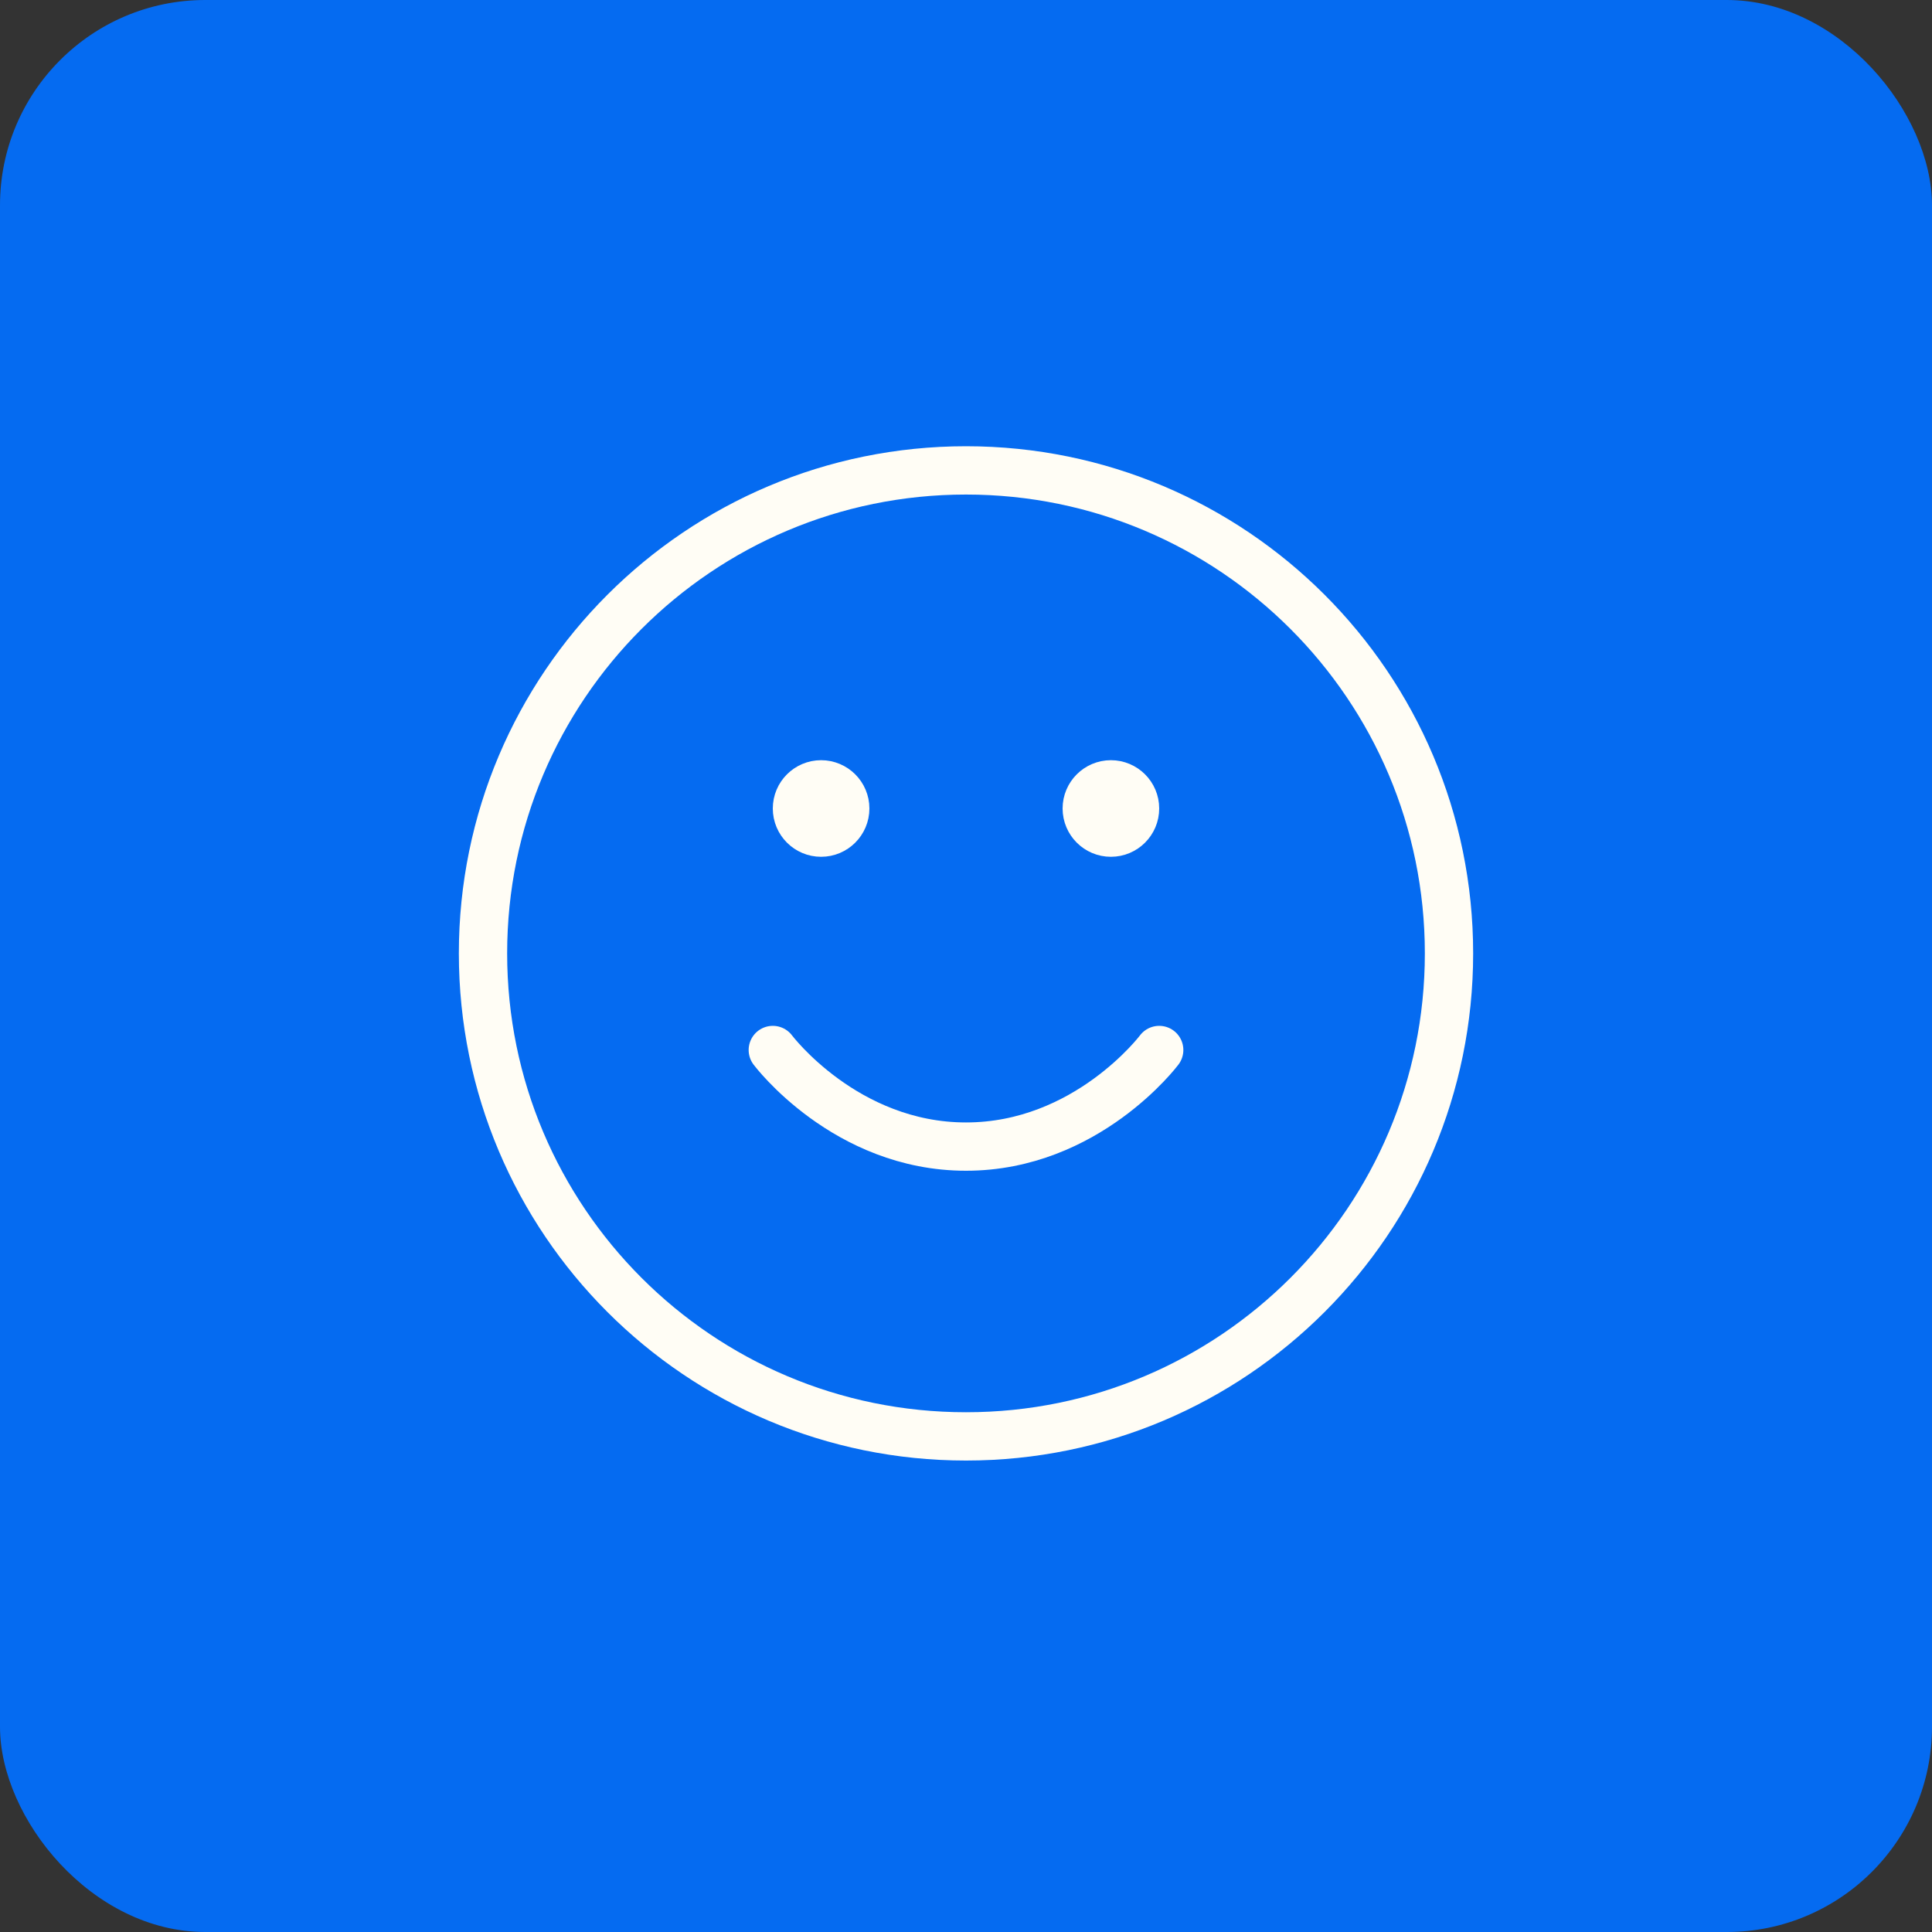 <svg width="40" height="40" viewBox="0 0 40 40" fill="none" xmlns="http://www.w3.org/2000/svg">
<rect x="0" y="0" width="40" height="40" fill="#333333" stroke="none"/>
<rect width="40" height="40" rx="4.25" fill="#056BF1"/>
<path d="M16 21.739C16 21.739 17.5 23.739 20 23.739C22.5 23.739 24 21.739 24 21.739M23 16.739H23.01M17 16.739H17.01M30 19.739C30 25.262 25.523 29.739 20 29.739C14.477 29.739 10 25.262 10 19.739C10 14.216 14.477 9.739 20 9.739C25.523 9.739 30 14.216 30 19.739ZM23.5 16.739C23.5 17.015 23.276 17.239 23 17.239C22.724 17.239 22.5 17.015 22.5 16.739C22.5 16.463 22.724 16.239 23 16.239C23.276 16.239 23.5 16.463 23.5 16.739ZM17.5 16.739C17.5 17.015 17.276 17.239 17 17.239C16.724 17.239 16.5 17.015 16.5 16.739C16.5 16.463 16.724 16.239 17 16.239C17.276 16.239 17.5 16.463 17.5 16.739Z" stroke="#FFFDF5" stroke-linecap="round" stroke-linejoin="round"/>
</svg>
